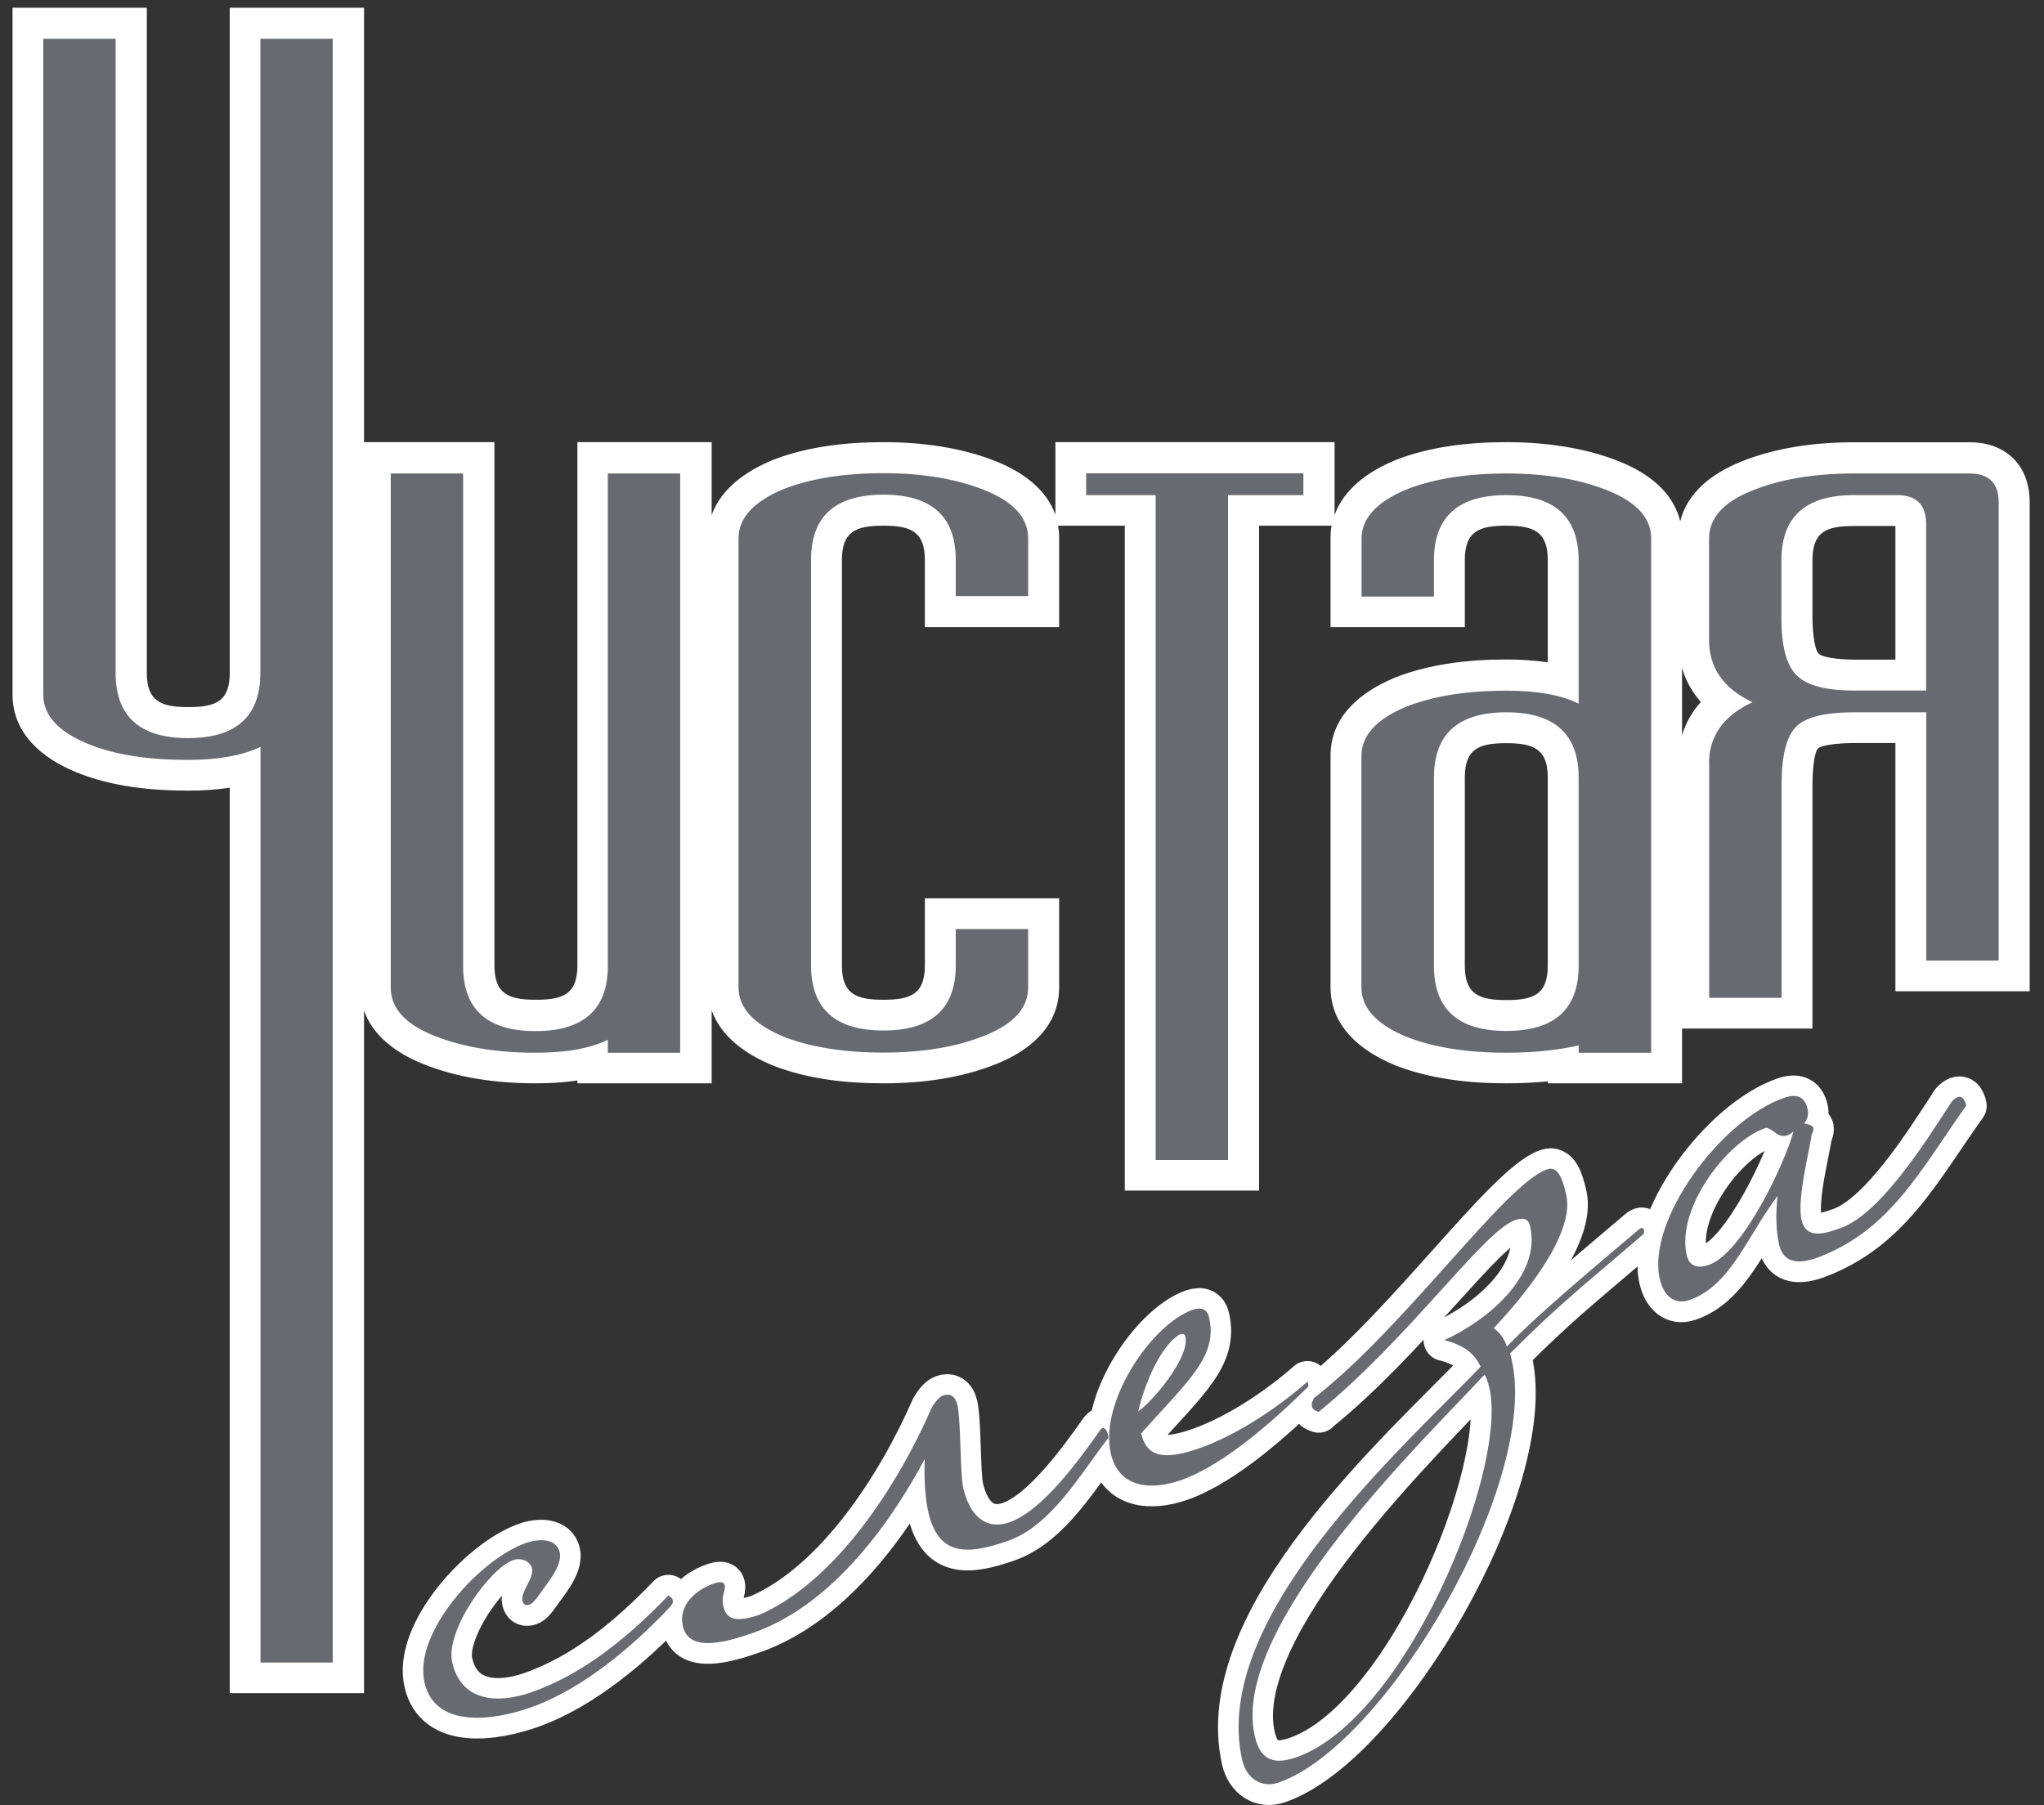 <?xml version="1.0" encoding="UTF-8"?> <svg xmlns="http://www.w3.org/2000/svg" width="137" height="121" viewBox="0 0 137 121" fill="none"><rect x="0" y="0" width="137" height="121" fill="#333333" stroke="none"/> <g clip-path="url(#clip0_5_17)"> <path fill-rule="evenodd" clip-rule="evenodd" d="M127.04 44.219V35.26H124.26C122.43 35.26 121.48 35.63 121.48 37.559V41.44C121.48 41.889 121.55 43.459 121.89 43.809C122.24 44.16 123.81 44.219 124.26 44.219H127.04ZM103.74 52.12C103.74 50.2 102.78 49.819 100.96 49.819C99.14 49.819 98.18 50.19 98.18 52.12V64.74C98.18 66.659 99.14 67.04 100.96 67.04C102.78 67.04 103.74 66.669 103.74 64.74V52.12ZM112.74 44.779V49.3C112.99 48.45 113.42 47.7 114 47.059C113.42 46.4 112.99 45.639 112.74 44.779ZM112.61 34.969C113.08 33.02 114.75 31.739 116.64 30.97C119.04 29.989 121.68 29.649 124.26 29.649H132.03C134.47 29.649 136.04 31.22 136.04 33.66V66.45H127.04V49.809H124.26C123.79 49.809 122.23 49.86 121.85 50.17C121.53 50.56 121.48 52.12 121.48 52.59V68.95H112.74V72.62H103.74V72.49C102.81 72.579 101.88 72.62 100.96 72.62C98.46 72.62 95.85 72.329 93.5 71.409L93.46 71.39C91.21 70.45 89.18 68.82 89.18 66.18V50.65C89.18 48.01 91.21 46.38 93.46 45.44L93.5 45.42C95.84 44.5 98.46 44.209 100.96 44.209C101.86 44.209 102.81 44.26 103.74 44.4V37.54C103.74 35.62 102.78 35.239 100.96 35.239C99.14 35.239 98.18 35.61 98.18 37.54V42.04H89.18V36.08C89.18 35.789 89.2 35.51 89.25 35.239H84.39V79.809H75.39V35.239H70.92C70.97 35.51 70.99 35.789 70.99 36.08V42.04H61.99V37.54C61.99 35.62 61.03 35.239 59.21 35.239C57.39 35.239 56.43 35.61 56.43 37.54V64.719C56.43 66.639 57.39 67.019 59.21 67.019C61.03 67.019 61.99 66.65 61.99 64.719V60.219H70.99V66.18C70.99 68.779 69.06 70.4 66.84 71.299C64.44 72.279 61.8 72.62 59.22 72.62C56.64 72.62 54.11 72.329 51.76 71.409L51.72 71.39C49.95 70.65 48.32 69.48 47.7 67.73V72.62H38.7V72.43C37.77 72.57 36.82 72.62 35.92 72.62C33.34 72.62 30.7 72.279 28.3 71.299C26.56 70.59 25 69.45 24.4 67.749V113.5H15.4V52.8C14.47 52.95 13.53 52.999 12.62 52.999C10.12 52.999 7.47 52.73 5.14 51.779C2.87 50.859 0.84 49.209 0.84 46.559V0.52H9.84V45.099C9.84 47.02 10.8 47.4 12.62 47.4C14.44 47.4 15.4 47.029 15.4 45.099V0.52H24.4V29.64H33.14V64.719C33.14 66.639 34.1 67.019 35.92 67.019C37.74 67.019 38.7 66.65 38.7 64.719V29.64H47.7V34.529C48.32 32.779 49.95 31.61 51.72 30.869L51.76 30.849C54.1 29.93 56.72 29.64 59.22 29.64C61.72 29.64 64.44 29.98 66.84 30.959C68.58 31.669 70.14 32.81 70.74 34.51V29.64H89.45V34.529C90.07 32.779 91.7 31.61 93.47 30.869L93.51 30.849C95.85 29.93 98.47 29.64 100.97 29.64C103.47 29.64 106.19 29.98 108.6 30.959C110.49 31.73 112.16 32.999 112.62 34.959L112.61 34.969Z" fill="white"></path> <path d="M119.4 41.44C119.4 43.32 119.74 44.6 120.42 45.27C121.1 45.95 122.38 46.29 124.25 46.29H129.1V35.13C129.1 33.84 128.45 33.19 127.16 33.19H124.25C121.01 33.19 119.4 34.65 119.4 37.56V41.44ZM114.55 51.15C114.55 49.34 115.52 47.98 117.46 47.07C115.52 46.16 114.55 44.77 114.55 42.9V36.1C114.55 34.74 115.5 33.67 117.41 32.9C119.32 32.12 121.6 31.74 124.25 31.74H132.02C133.31 31.74 133.96 32.39 133.96 33.68V64.39H129.11V47.75H124.26C122.32 47.75 121.02 48.07 120.38 48.72C119.74 49.37 119.41 50.66 119.41 52.6V66.89H114.56V51.14L114.55 51.15ZM105.81 52.12C105.81 49.21 104.19 47.75 100.96 47.75C97.73 47.75 96.11 49.21 96.11 52.12V64.74C96.11 67.65 97.73 69.11 100.96 69.11C104.19 69.11 105.81 67.65 105.81 64.74V52.12ZM110.66 70.57H105.81V70.08C104.39 70.4 102.77 70.57 100.96 70.57C98.31 70.57 96.07 70.21 94.26 69.5C92.25 68.66 91.25 67.56 91.25 66.2V50.67C91.25 49.31 92.25 48.21 94.26 47.37C96.07 46.66 98.3 46.3 100.96 46.3C103.03 46.3 104.65 46.59 105.81 47.17V37.56C105.81 34.65 104.19 33.19 100.96 33.19C97.73 33.19 96.11 34.65 96.11 37.56V39.99H91.26V36.11C91.26 34.75 92.26 33.65 94.27 32.81C96.08 32.1 98.31 31.74 100.97 31.74C103.63 31.74 105.91 32.13 107.81 32.9C109.72 33.68 110.67 34.74 110.67 36.1V70.56L110.66 70.57ZM87.36 33.19H82.31V77.76H77.46V33.19H72.8V31.73H87.36V33.19ZM68.91 66.2C68.91 67.56 67.96 68.63 66.05 69.4C64.14 70.18 61.86 70.56 59.21 70.56C56.56 70.56 54.32 70.2 52.51 69.49C50.5 68.65 49.5 67.55 49.5 66.19V36.09C49.5 34.73 50.5 33.63 52.51 32.79C54.32 32.08 56.55 31.72 59.21 31.72C61.87 31.72 64.15 32.11 66.05 32.88C67.96 33.66 68.91 34.72 68.91 36.08V39.96H64.06V37.53C64.06 34.62 62.44 33.16 59.21 33.16C55.98 33.16 54.36 34.62 54.36 37.53V64.71C54.36 67.62 55.98 69.08 59.21 69.08C62.44 69.08 64.06 67.62 64.06 64.71V62.28H68.91V66.16V66.2ZM26.19 31.74H31.04V64.75C31.04 67.66 32.66 69.12 35.89 69.12C39.12 69.12 40.74 67.66 40.74 64.75V31.74H45.59V70.57H40.74V69.7C39.58 70.28 37.96 70.57 35.89 70.57C33.24 70.57 30.96 70.18 29.05 69.41C27.14 68.63 26.19 67.57 26.19 66.21V31.75V31.74ZM22.31 111.45H17.46V50.07C16.23 50.65 14.61 50.94 12.61 50.94C9.96 50.94 7.71 50.61 5.91 49.87C3.89 49.05 2.9 47.93 2.9 46.57V2.6H7.75V45.11C7.75 48.02 9.37 49.48 12.6 49.48C15.83 49.48 17.45 48.02 17.45 45.11V2.6H22.3V111.44L22.31 111.45Z" fill="#676A71"></path> <path d="M120.209 75.85C119.659 77.9 116.829 84 114.519 84.8C113.859 85.03 113.229 84.94 113.049 84.12C112.349 81.04 115.699 76.54 118.319 75.62C118.419 75.58 118.579 75.61 119.129 76.03C119.349 76.15 119.539 76.19 119.789 76.11C119.929 76.06 120.059 75.98 120.219 75.84L120.209 75.85ZM120.919 75.33C121.149 75.02 121.229 74.68 121.149 74.36C120.949 73.46 120.349 73.33 119.549 73.61C115.329 75.09 110.339 81.82 111.239 85.76C111.479 86.8 112.169 87.52 113.219 87.16C115.979 86.2 117.049 82.96 119.129 80.18C118.999 81.42 119.029 82.54 119.249 83.5C119.519 84.53 120.339 84.83 121.739 84.34C126.709 82.52 128.749 78.36 131.779 74.13C131.669 73.66 131.479 73.46 131.199 73.56C131.099 73.6 130.959 73.68 130.809 73.85C128.969 76.7 125.979 81.42 123.319 82.35C122.339 82.69 121.049 83.14 120.739 81.78C120.409 80.35 121.329 76.93 121.409 76.09C121.519 75.9 121.549 75.73 121.529 75.62C121.499 75.48 121.289 75.39 120.939 75.33H120.919ZM88.389 94.64C94.309 89.86 99.429 82.54 101.519 81.81C101.969 81.65 102.419 81.61 102.559 82.22C103.309 85.52 99.729 88.51 96.799 89.85C98.039 90.15 98.839 90.72 99.239 91.63C93.969 97.12 81.099 108.47 83.259 118C83.529 119.18 84.519 119.92 85.709 119.5C92.969 116.96 103.189 99.38 101.329 91.21L101.219 90.74C104.589 87.35 106.239 86.12 110.139 82.75C110.199 82.69 110.209 82.57 110.189 82.46C110.119 82.33 110.079 82.31 110.009 82.33C109.969 82.34 109.899 82.37 109.839 82.43C107.629 84.32 103.129 88.03 100.999 90.28C100.839 89.76 100.529 89.36 100.119 89.04C101.759 87.31 105.609 82.86 104.979 80.11C104.759 79.14 104.449 78.13 103.689 78.4C100.859 79.39 94.159 89.01 88.069 93.73C87.939 93.97 87.899 94.14 87.929 94.28C87.969 94.46 88.109 94.57 88.389 94.66V94.64ZM99.499 92.15C99.639 92.41 99.729 92.69 99.819 93.05C101.069 98.57 94.199 115.24 86.899 117.8C85.469 118.3 84.479 118.1 84.089 116.39C82.399 108.97 95.719 96.27 99.499 92.16V92.15ZM76.469 96.1C79.719 92.49 81.619 90.9 81.029 88.32C80.909 87.78 80.529 87.61 79.939 87.81C77.179 88.77 73.659 93.99 74.439 97.43C74.969 99.76 77.119 99.94 79.149 99.23C82.149 98.18 85.699 94.92 87.699 92.94L87.629 92.62C85.909 94.15 83.079 96.15 80.359 97.1C78.129 97.88 76.849 97.75 76.479 96.1H76.469ZM76.279 94.62C76.579 93.28 77.579 90.41 79.029 89.48C79.269 89.39 79.399 89.43 79.439 89.61C79.759 91.01 77.169 94.04 76.279 94.62ZM50.899 108.26C49.669 108.65 48.719 108.79 48.469 107.68C48.309 106.96 48.649 106.65 48.559 106.26C48.509 106.05 48.279 106.01 47.819 106.17C46.559 106.61 45.449 107.66 45.759 109.02C46.169 110.82 48.679 110.09 50.489 109.46C55.479 107.71 59.409 102.62 61.969 97.82C61.919 99.27 62.009 100.48 62.209 101.37C62.909 104.45 64.999 104.19 67.549 103.3C70.449 102.29 72.409 98.81 74.189 96.52C74.289 96.45 74.299 96.33 74.259 96.19C74.219 96.01 74.069 95.68 73.889 95.74C73.819 95.76 73.759 95.82 73.699 95.92C72.359 97.82 69.869 101.28 67.669 102.05C65.959 102.65 64.939 101.46 64.539 99.74C64.319 98.77 64.399 95.3 64.149 94.19C64.009 93.58 63.629 93.4 63.209 93.55C62.969 93.64 62.689 93.92 62.419 94.4C60.189 99.51 56.049 105.99 50.879 108.26H50.899ZM44.799 106.95C42.239 109.62 39.179 112.21 35.579 113.46C33.349 114.24 30.899 114.09 30.299 111.44C29.819 109.33 32.819 105.14 34.399 104.59C34.919 104.41 35.539 104.65 35.659 105.16C35.809 105.8 34.879 106.71 35.019 107.32C35.089 107.61 35.279 107.65 35.489 107.58C35.669 107.52 35.879 107.29 36.129 106.93C36.579 106.27 37.719 104.98 37.519 104.08C37.299 103.11 36.099 103.15 35.259 103.44C32.149 104.53 27.699 109.45 28.459 112.78C29.179 115.97 33.219 115.3 35.549 114.48C39.079 113.25 42.509 110.3 44.939 107.71C45.089 107.54 45.139 107.41 45.099 107.27C45.069 107.16 44.979 107.08 44.799 106.95Z" stroke="white" stroke-width="2.76" stroke-linecap="round" stroke-linejoin="round"></path> <path d="M120.209 75.85C119.659 77.9 116.829 84 114.519 84.8C113.859 85.03 113.229 84.94 113.049 84.12C112.349 81.04 115.699 76.54 118.319 75.62C118.419 75.58 118.579 75.61 119.129 76.03C119.349 76.15 119.539 76.19 119.789 76.11C119.929 76.06 120.059 75.98 120.219 75.84M120.929 75.32C121.159 75.01 121.229 74.67 121.159 74.35C120.959 73.45 120.359 73.32 119.559 73.6C115.339 75.08 110.349 81.81 111.249 85.75C111.489 86.79 112.179 87.51 113.229 87.15C115.989 86.19 117.059 82.95 119.139 80.17C119.009 81.41 119.039 82.53 119.259 83.49C119.529 84.52 120.349 84.82 121.749 84.33C126.719 82.51 128.759 78.35 131.789 74.12C131.679 73.65 131.489 73.45 131.209 73.55C131.109 73.59 130.969 73.67 130.819 73.84C128.979 76.69 125.989 81.41 123.329 82.34C122.349 82.68 121.059 83.13 120.749 81.77C120.419 80.34 121.339 76.92 121.419 76.08C121.529 75.89 121.559 75.72 121.539 75.61C121.509 75.47 121.299 75.38 120.949 75.32H120.929ZM88.399 94.63C94.319 89.85 99.439 82.53 101.529 81.8C101.979 81.64 102.429 81.6 102.559 82.21C103.309 85.51 99.729 88.5 96.799 89.84C98.039 90.14 98.839 90.71 99.239 91.62C93.969 97.11 81.099 108.46 83.259 117.99C83.529 119.17 84.519 119.91 85.709 119.49C92.969 116.95 103.179 99.37 101.329 91.2L101.219 90.73C104.589 87.34 106.239 86.11 110.139 82.74C110.199 82.68 110.209 82.56 110.189 82.45C110.119 82.32 110.079 82.3 110.009 82.32C109.969 82.33 109.909 82.36 109.839 82.42C107.629 84.31 103.129 88.02 100.999 90.27C100.839 89.74 100.529 89.35 100.119 89.03C101.759 87.3 105.609 82.85 104.979 80.1C104.759 79.13 104.449 78.12 103.689 78.39C100.859 79.38 94.159 89 88.069 93.72C87.939 93.96 87.899 94.13 87.929 94.27C87.969 94.45 88.109 94.56 88.389 94.65L88.399 94.63ZM99.509 92.14C99.649 92.4 99.739 92.68 99.829 93.04C101.079 98.56 94.209 115.23 86.909 117.79C85.479 118.29 84.489 118.09 84.099 116.37C82.409 108.95 95.729 96.25 99.509 92.14ZM76.479 96.09C79.729 92.48 81.629 90.89 81.039 88.31C80.919 87.77 80.539 87.6 79.949 87.8C77.189 88.76 73.669 93.98 74.449 97.42C74.979 99.75 77.129 99.93 79.159 99.22C82.159 98.17 85.709 94.91 87.709 92.93L87.639 92.61C85.919 94.14 83.089 96.14 80.369 97.09C78.139 97.87 76.859 97.74 76.489 96.09H76.479ZM76.289 94.61C76.589 93.27 77.589 90.4 79.039 89.47C79.279 89.38 79.409 89.42 79.449 89.6C79.769 91 77.179 94.03 76.289 94.61ZM50.909 108.25C49.679 108.64 48.729 108.78 48.479 107.67C48.319 106.95 48.659 106.64 48.569 106.25C48.519 106.04 48.289 106 47.829 106.16C46.569 106.6 45.459 107.65 45.769 109.01C46.179 110.81 48.689 110.08 50.499 109.45C55.489 107.7 59.419 102.61 61.979 97.81C61.929 99.26 62.019 100.47 62.219 101.36C62.919 104.44 65.009 104.18 67.559 103.29C70.459 102.28 72.419 98.8 74.199 96.51C74.299 96.44 74.309 96.32 74.269 96.18C74.229 96 74.079 95.67 73.899 95.73C73.829 95.75 73.769 95.81 73.709 95.91C72.369 97.81 69.879 101.27 67.679 102.04C65.969 102.64 64.949 101.45 64.559 99.73C64.339 98.76 64.419 95.29 64.169 94.18C64.029 93.57 63.649 93.39 63.229 93.54C62.989 93.62 62.709 93.91 62.439 94.39C60.209 99.5 56.069 105.98 50.899 108.25H50.909ZM44.809 106.94C42.249 109.61 39.189 112.2 35.589 113.45C33.359 114.23 30.909 114.08 30.309 111.43C29.829 109.32 32.829 105.13 34.399 104.58C34.919 104.4 35.539 104.64 35.659 105.15C35.809 105.79 34.879 106.7 35.019 107.31C35.089 107.6 35.279 107.64 35.489 107.57C35.659 107.51 35.879 107.28 36.129 106.92C36.579 106.26 37.719 104.97 37.519 104.07C37.299 103.1 36.099 103.14 35.259 103.43C32.149 104.52 27.699 109.44 28.449 112.77C29.169 115.96 33.209 115.29 35.539 114.47C39.069 113.24 42.499 110.29 44.929 107.7C45.079 107.53 45.129 107.4 45.089 107.26C45.069 107.15 44.969 107.07 44.789 106.94H44.809Z" fill="#676A71"></path> </g> <defs> <clipPath id="clip0_5_17"> <rect width="137" height="121" fill="white"></rect> </clipPath> </defs> </svg> 